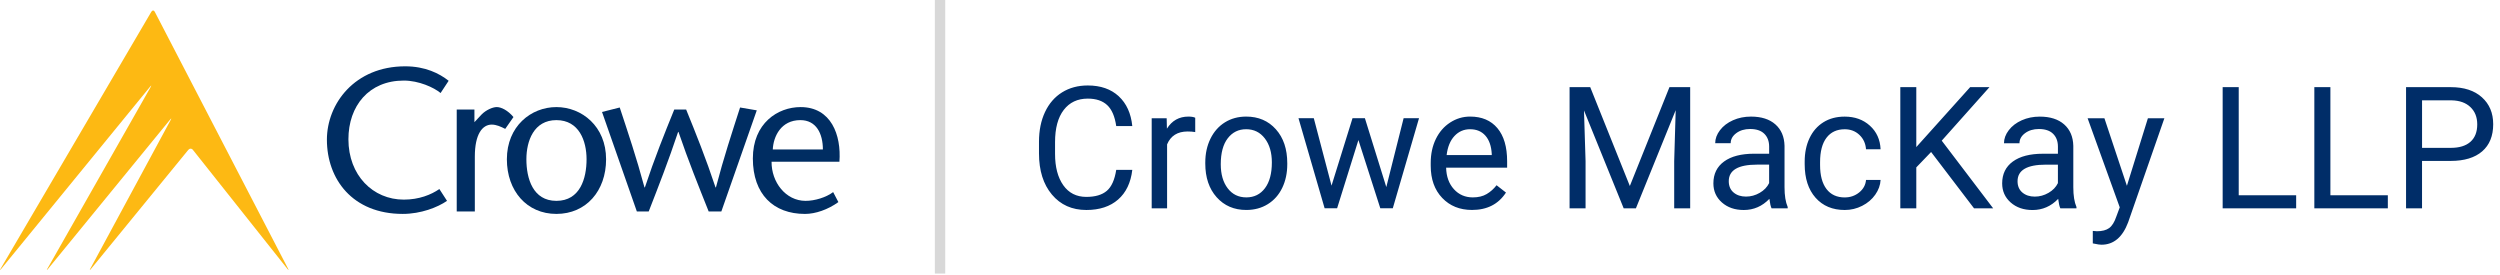 <svg viewBox="0 0 264 29"  xmlns="http://www.w3.org/2000/svg"><g fill="none" fill-rule="evenodd"><g fill-rule="nonzero"><path d="m119.57 17.939c-.158 1.354-.658 2.398-1.499 3.133-.841.735-1.958 1.103-3.353 1.103-1.512 0-2.723-.542-3.634-1.626-.911-1.084-1.367-2.534-1.367-4.351v-1.23c0-1.189.212-2.235.637-3.138.425-.902 1.027-1.595 1.806-2.079.779-.483 1.682-.725 2.707-.725 1.359 0 2.449.379 3.27 1.138.82.759 1.298 1.809 1.433 3.151h-1.696c-.146-1.02-.464-1.758-.954-2.215-.489-.457-1.173-.686-2.052-.686-1.078 0-1.923.398-2.536 1.195-.612.797-.918 1.931-.918 3.401v1.239c0 1.389.29 2.493.87 3.313.58.82 1.392 1.23 2.435 1.23.938 0 1.657-.212 2.158-.637.501-.425.833-1.165.998-2.219h1.696m6.645-3.99c-.246-.041-.513-.062-.8-.062-1.066 0-1.79.454-2.171 1.362v6.75h-1.626v-9.51h1.582l.026 1.099c.533-.85 1.289-1.274 2.268-1.274.316 0 .557.041.721.123v1.512m1.063 3.208c0-.932.183-1.77.549-2.514.366-.744.876-1.318 1.529-1.723.653-.404 1.399-.606 2.237-.606 1.295 0 2.342.448 3.142 1.345.8.896 1.2 2.089 1.2 3.577v.114c0 .926-.177 1.756-.532 2.492-.354.735-.861 1.308-1.521 1.718-.659.41-1.416.615-2.272.615-1.289 0-2.333-.448-3.133-1.345-.8-.896-1.2-2.083-1.2-3.56v-.114m1.635.193c0 1.055.245 1.901.734 2.54.489.639 1.144.958 1.964.958.826 0 1.482-.324 1.969-.971.486-.647.729-1.554.729-2.72 0-1.043-.248-1.888-.743-2.536-.495-.647-1.153-.971-1.973-.971-.803 0-1.45.319-1.942.958-.492.639-.738 1.553-.738 2.742m17.481 2.408l1.828-7.269h1.626l-2.769 9.51h-1.318l-2.312-7.207-2.25 7.207h-1.318l-2.76-9.51h1.617l1.872 7.119 2.215-7.119h1.31l2.259 7.269m9.05 2.417c-1.289 0-2.338-.423-3.146-1.27-.809-.847-1.213-1.979-1.213-3.397v-.299c0-.943.18-1.786.541-2.527.36-.741.864-1.321 1.512-1.74.647-.419 1.349-.628 2.105-.628 1.236 0 2.197.407 2.883 1.222.686.814 1.028 1.98 1.028 3.498v.677h-6.442c.023.938.297 1.695.822 2.272.524.577 1.191.866 2 .866.574 0 1.061-.117 1.459-.352.398-.234.747-.545 1.046-.932l.993.773c-.797 1.225-1.992 1.837-3.586 1.837m-.202-8.525c-.656 0-1.207.239-1.652.716-.445.478-.721 1.147-.826 2.01h4.764v-.123c-.047-.826-.27-1.466-.668-1.92-.398-.454-.937-.681-1.617-.681m12.683-4.447l4.184 10.441 4.184-10.441h2.188v12.797h-1.688v-4.983l.158-5.379-4.201 10.362h-1.292l-4.192-10.336.167 5.353v4.983h-1.688v-12.797h2.18m19.15 12.797c-.094-.188-.17-.521-.229-1-.756.785-1.658 1.178-2.707 1.178-.938 0-1.707-.265-2.307-.795-.601-.53-.901-1.203-.901-2.02 0-.99.376-1.759 1.129-2.307.753-.548 1.812-.822 3.177-.822h1.582v-.747c0-.568-.17-1.021-.51-1.358-.34-.337-.841-.505-1.503-.505-.58 0-1.066.146-1.459.439-.393.293-.589.647-.589 1.063h-1.635c0-.475.168-.933.505-1.375.337-.442.794-.792 1.371-1.05.577-.258 1.211-.387 1.903-.387 1.096 0 1.954.274 2.575.822.621.548.943 1.302.967 2.263v4.377c0 .873.111 1.567.334 2.083v.141h-1.705m-2.698-1.239c.51 0 .993-.132 1.45-.396.457-.264.788-.606.993-1.028v-1.951h-1.274c-1.992 0-2.988.583-2.988 1.749 0 .51.17.908.51 1.195.34.287.776.431 1.31.431m10.433.088c.58 0 1.087-.176 1.521-.527.434-.352.674-.791.721-1.318h1.538c-.029.545-.217 1.063-.563 1.556-.346.492-.807.885-1.384 1.178-.577.293-1.188.439-1.833.439-1.295 0-2.325-.432-3.089-1.296-.765-.864-1.147-2.046-1.147-3.546v-.272c0-.926.17-1.749.51-2.47.34-.721.828-1.28 1.463-1.679.636-.398 1.387-.598 2.254-.598 1.066 0 1.953.319 2.659.958.706.639 1.083 1.468 1.129 2.487h-1.538c-.047-.615-.28-1.121-.699-1.516-.419-.396-.936-.593-1.551-.593-.826 0-1.466.297-1.92.892-.454.595-.681 1.455-.681 2.58v.308c0 1.096.226 1.939.677 2.531.451.592 1.096.888 1.934.888m9.114-4.799l-1.564 1.626v4.324h-1.688v-12.797h1.688v6.328l5.687-6.328h2.039l-5.04 5.651 5.432 7.146h-2.02l-4.535-5.95m13.649 5.95c-.094-.188-.17-.521-.229-1-.756.785-1.658 1.178-2.707 1.178-.938 0-1.707-.265-2.307-.795-.601-.53-.901-1.203-.901-2.02 0-.99.376-1.759 1.129-2.307.753-.548 1.812-.822 3.177-.822h1.582v-.747c0-.568-.17-1.021-.51-1.358-.34-.337-.841-.505-1.503-.505-.58 0-1.066.146-1.459.439-.393.293-.589.647-.589 1.063h-1.635c0-.475.168-.933.505-1.375.337-.442.794-.792 1.371-1.05.577-.258 1.211-.387 1.903-.387 1.096 0 1.954.274 2.575.822.621.548.943 1.302.967 2.263v4.377c0 .873.111 1.567.334 2.083v.141h-1.705m-2.698-1.239c.51 0 .993-.132 1.45-.396.457-.264.788-.606.993-1.028v-1.951h-1.274c-1.992 0-2.988.583-2.988 1.749 0 .51.17.908.51 1.195.34.287.776.431 1.31.431m9.729-1.143l2.215-7.128h1.74l-3.823 10.978c-.592 1.582-1.532 2.373-2.821 2.373l-.308-.026-.606-.114v-1.318l.439.035c.551 0 .98-.111 1.288-.334.308-.223.561-.63.76-1.222l.36-.967-3.393-9.404h1.775l2.373 7.128m11.813 1h6.06v1.38h-7.761v-12.797h1.696v11.417m9.686 0h6.06v1.38h-7.761v-12.797h1.696v11.417m9.677-3.63v5.01h-1.688v-12.797h4.72c1.4 0 2.498.357 3.292 1.072.794.715 1.191 1.661 1.191 2.839 0 1.242-.388 2.199-1.165 2.87-.776.671-1.888 1.01-3.335 1.01h-3.01m0-1.38h3.03c.902 0 1.594-.212 2.074-.637.48-.425.721-1.039.721-1.841 0-.762-.24-1.371-.721-1.828-.48-.457-1.14-.694-1.978-.712h-3.129v5.02" fill="#002d68"></path><path fill="#d8d8d8" d="m98.72 0h1.096v28.889h-1.096z"></path></g><g transform="translate(0 1.111)"><g transform="translate(34.387 5.481)" fill="#002d62"><path d="m52.51 9.192c0-1.678-.701-3.1-2.38-3.1-2.04 0-2.848 1.723-2.911 3.1h5.291m-5.419 1.293c-.021 2.152 1.487 4.133 3.592 4.133.978 0 2.167-.364 2.911-.925l.552 1.055c-1.105.797-2.423 1.25-3.528 1.25-3.314 0-5.503-2.068-5.503-5.857 0-3.724 2.634-5.425 5.04-5.425 3.229 0 4.313 2.95 4.101 5.77h-7.161"></path><path d="m38.07 4.974c1.041 2.562 2.082 5.145 3.102 8.223h.043c.828-3.164 1.699-5.791 2.55-8.438l1.764.301-3.741 10.678h-1.339c-1.062-2.67-2.146-5.34-3.187-8.396h-.041c-1.021 3.057-2.061 5.726-3.104 8.396h-1.253l-3.677-10.506 1.87-.473c.871 2.647 1.764 5.275 2.614 8.438h.043c1.02-3.078 2.061-5.661 3.102-8.223h1.254"></path><path d="m21.2 10.227c0 2.023.681 4.391 3.167 4.391 2.507 0 3.187-2.369 3.187-4.391 0-1.938-.787-4.134-3.187-4.134-2.38 0-3.167 2.195-3.167 4.134m-2.061 0c0-3.488 2.55-5.511 5.228-5.511 2.678 0 5.249 2.023 5.249 5.511 0 3.337-2.104 5.77-5.249 5.77-3.124 0-5.228-2.433-5.228-5.77"></path><path d="m15.712 6.308l.766-.819c.446-.452 1.147-.775 1.594-.775.468 0 1.169.344 1.763 1.055l-.87 1.249c-.468-.238-.935-.453-1.425-.453-.977 0-1.785.99-1.785 3.38v5.792h-1.912v-10.764h1.869v1.335"></path><path d="m12.139 3.23c-.701-.582-2.295-1.314-3.888-1.314-3.678 0-5.845 2.669-5.845 6.2 0 3.81 2.594 6.372 5.845 6.372 1.614 0 2.889-.516 3.76-1.118l.807 1.248c-.998.69-2.763 1.379-4.674 1.379-5.314 0-8.01-3.682-8.01-7.837 0-3.788 2.933-7.749 8.266-7.749 2.125 0 3.613.754 4.59 1.528l-.85 1.292"></path></g><path d="m16.353.145c-.047-.095-.114-.143-.184-.144-.066-.002-.135.043-.191.135l-15.909 27.12c-.053.091-.076.143-.066.147.007.009.047-.03.115-.11l15.735-19.252c.069-.082.109-.12.12-.112.007.006-.014.057-.064.151l-10.896 19.17c-.053.094-.072.145-.063.15.01.009.05-.03.116-.11l12.895-15.769c.068-.082.109-.118.119-.112.011.008-.008.06-.059.154l-8.475 15.682c-.051.093-.069.145-.059.154.011.009.05-.03.119-.11l10.283-12.577c.067-.081.157-.123.243-.121.087 0 .176.042.24.127l9.977 12.565c.067.087.105.121.116.112.011-.007-.008-.058-.056-.152l-14.06-27.1" fill="#fdb913"></path></g></g></svg>